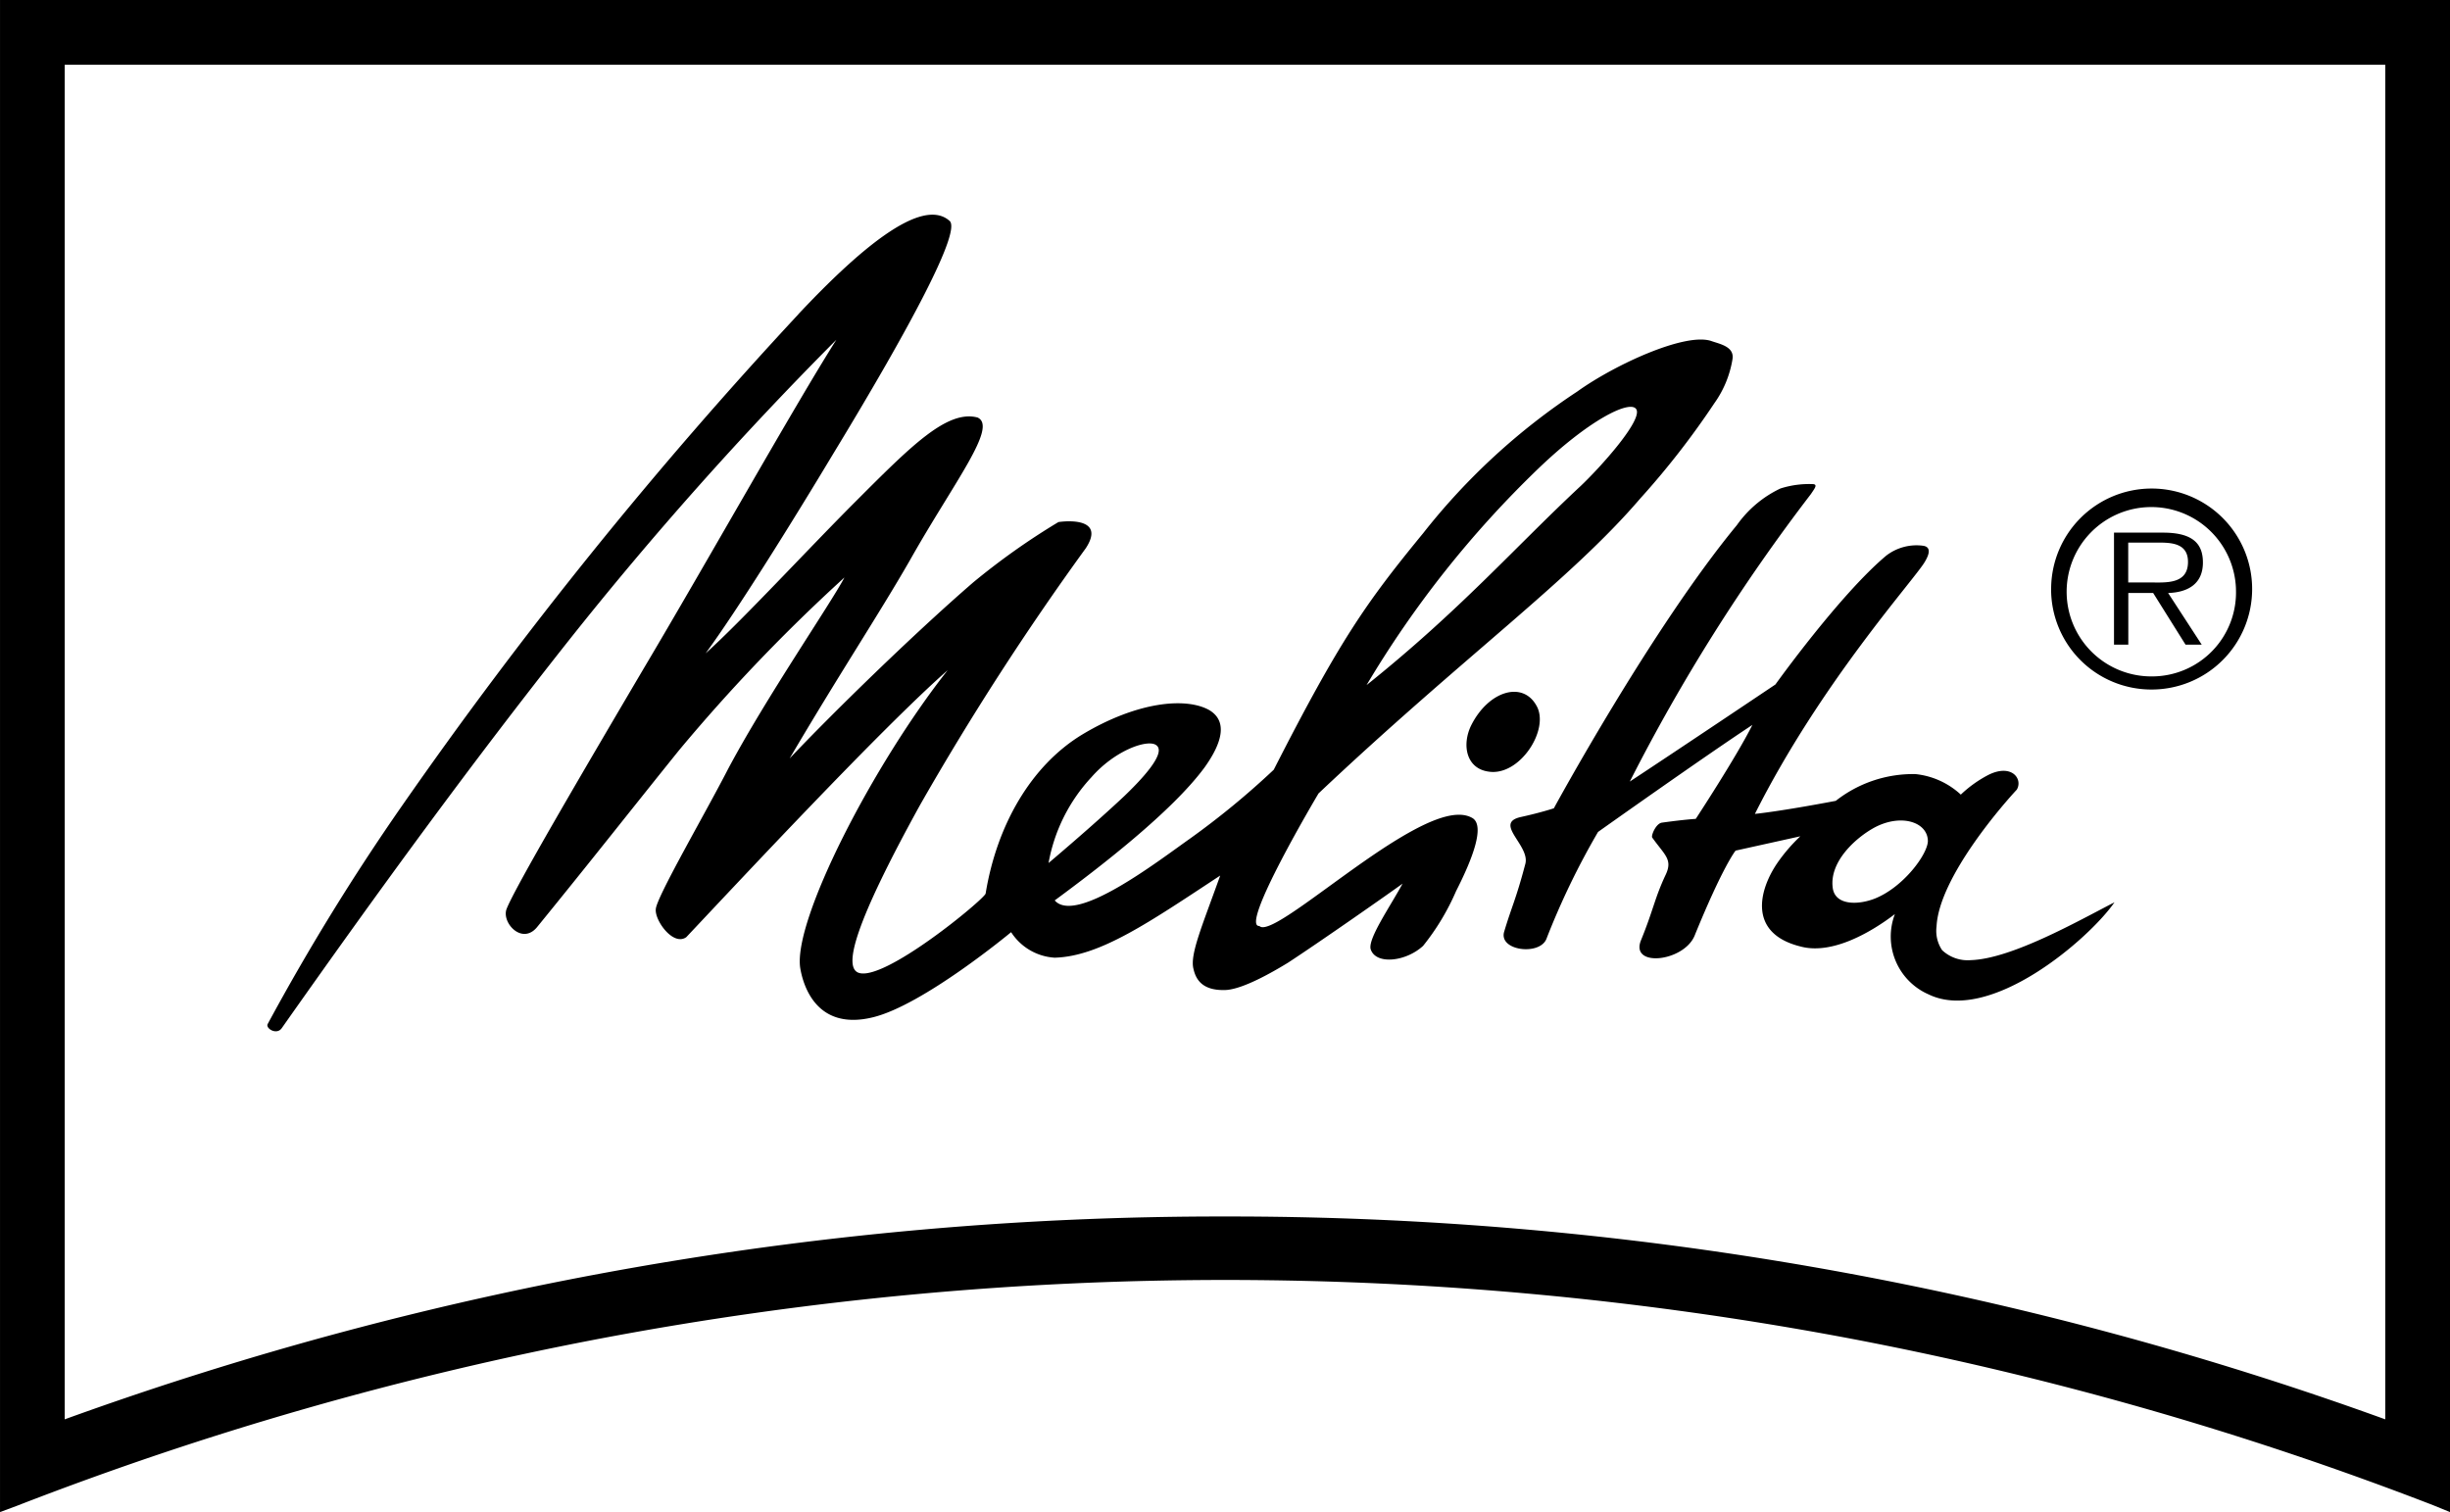 <svg xmlns="http://www.w3.org/2000/svg" width="162.014" height="100.001" viewBox="0 0 162.014 100.001"><g transform="translate(-45.802 -28.27)"><path d="M-751.184-3181.729h0l-1.11-.454a221.416,221.416,0,0,0-38.657-11.044,222.26,222.26,0,0,0-41.219-3.853,222.1,222.1,0,0,0-41.239,3.858,220.1,220.1,0,0,0-38.677,11.08l-1.111.412v-100h162.014v100Zm-80.987-19.55a224.368,224.368,0,0,1,76.707,13.416v-89.587H-908.92v89.587A224.5,224.5,0,0,1-832.172-3201.279Z" transform="translate(959 3310)" fill="#000"/><path d="M268.255,131.327c1.07,0,2.592.165,2.592-1.358,0-1.153-.946-1.276-1.852-1.276h-2.1v2.634Zm3.5,4.115h-1.07l-2.14-3.416H266.9v3.416h-.946v-7.408H269.2c1.976,0,2.634.741,2.634,1.975,0,1.441-1.029,1.976-2.3,2.017Zm2.264-3.7a5.6,5.6,0,1,0-5.556,5.8A5.555,5.555,0,0,0,274.017,131.738Zm-12.222,0a6.646,6.646,0,1,1,6.666,6.667A6.63,6.63,0,0,1,261.795,131.738ZM247.35,151.491c-.206-1.687,1.481-3.251,2.757-3.95,1.769-.946,3.539-.37,3.539.905-.041.905-1.646,3.045-3.5,3.786C249,152.684,247.474,152.684,247.35,151.491Zm-46.872-6.008c-2.1,1.975-4.98,4.4-4.98,4.4a11.229,11.229,0,0,1,2.84-5.679c1.481-1.688,3.457-2.429,4.156-2.181C203.564,142.437,201.425,144.577,200.479,145.483Zm30.164-20.494c-4.321,4.032-7.943,8.189-14.115,13.128a68.151,68.151,0,0,1,11.317-14.28c3.375-3.251,6.05-4.568,6.5-3.991C234.881,120.5,232,123.713,230.643,124.989Zm10.37,2.552c-5.638,6.831-12.1,18.723-12.1,18.723s-.864.288-2.181.576c-1.852.412.658,1.893.288,3.128-.617,2.345-.9,2.8-1.4,4.485-.329,1.235,2.346,1.564,2.8.453a49.876,49.876,0,0,1,3.416-7.078s6.954-4.938,10.206-7.078c-1.07,2.14-3.745,6.214-3.745,6.214s-.741.041-2.222.247c-.412.041-.741.864-.658.987.823,1.153,1.358,1.441.906,2.429-.741,1.564-.823,2.345-1.646,4.362-.741,1.811,2.8,1.44,3.539-.288,1.893-4.65,2.716-5.638,2.716-5.638l4.279-.947a11.167,11.167,0,0,0-1.522,1.77c-1.235,1.81-1.934,4.65,1.522,5.514,2.1.577,4.691-.946,6.255-2.14a4.173,4.173,0,0,0,2.223,5.309c4.074,1.976,10.617-3.663,12.3-6.09-2.469,1.276-6.832,3.745-9.507,3.827a2.469,2.469,0,0,1-1.893-.659,2.286,2.286,0,0,1-.369-1.564c.164-3.333,4.65-8.354,5.308-9.053.412-.7-.329-1.728-1.852-.988a7.972,7.972,0,0,0-1.852,1.317,5.19,5.19,0,0,0-3-1.357,8.269,8.269,0,0,0-5.267,1.769s-3.415.658-5.349.864c4.362-8.683,10.534-15.473,11.234-16.666.247-.412.494-.988-.124-1.07a3.283,3.283,0,0,0-2.428.658c-3.086,2.593-7.325,8.519-7.325,8.519s-6.5,4.362-9.629,6.42a122.071,122.071,0,0,1,11.975-19.012c.247-.37.453-.618.165-.658a6.24,6.24,0,0,0-2.181.288A7.421,7.421,0,0,0,241.013,127.541Zm-13.251,11.934c-.906-1.647-3.169-.989-4.322,1.317-.617,1.276-.329,2.839,1.153,3.045C226.651,144.166,228.667,141.038,227.762,139.475ZM178.956,113.59A295.857,295.857,0,0,0,152.742,146.1a150.128,150.128,0,0,0-8.889,14.445c-.123.288.617.741.947.246,6.46-9.177,12.592-17.572,19.011-25.678a236.6,236.6,0,0,1,17.655-19.835c-2.716,4.28-8.6,14.774-12.757,21.769-3.951,6.708-8.519,14.485-9.054,15.885-.329.905,1.029,2.387,2.017,1.193,3.786-4.65,6.132-7.655,9.382-11.688A114.526,114.526,0,0,1,182,131c-.905,1.728-5.186,7.943-7.7,12.675-1.523,2.963-4.733,8.477-4.774,9.259-.082.741,1.152,2.468,2.016,1.852,3.416-3.621,12.963-13.868,17.284-17.654-4.938,6.255-10.206,16.5-9.753,19.67.165,1.029.987,4.2,4.774,3.292,3.333-.782,9.176-5.638,9.176-5.638a3.688,3.688,0,0,0,2.881,1.688c3-.082,6.255-2.346,10.946-5.432-1.193,3.333-2.017,5.226-1.769,6.173.164.741.617,1.4,1.975,1.4.33,0,1.317,0,4.28-1.811,2.14-1.4,6.666-4.567,7.572-5.227-.823,1.523-2.345,3.7-2.1,4.363.37,1.029,2.346.781,3.457-.247a15.7,15.7,0,0,0,2.181-3.621c1.111-2.181,1.892-4.28,1.111-4.815-1.193-.741-3.415.37-5.721,1.852-3.744,2.429-7.777,5.926-8.395,5.268-1.358.082,3.91-8.766,3.91-8.766,9.588-9.053,16.625-14.074,21.275-19.506a54.093,54.093,0,0,0,4.9-6.3,6.9,6.9,0,0,0,1.194-2.881c.164-.864-.823-1.029-1.4-1.234-1.728-.576-6.378,1.564-8.847,3.333a43.175,43.175,0,0,0-10.206,9.382c-3.745,4.568-5.473,7-9.877,15.638a53.537,53.537,0,0,1-5.555,4.568c-2.1,1.481-7.531,5.679-8.93,4.075,2.963-2.181,7.777-5.885,9.918-8.807,1.234-1.728,1.481-3.087.288-3.787-1.564-.864-4.774-.534-8.354,1.605-3.416,2.057-5.679,6.008-6.42,10.535-.082.37-6.79,5.926-8.436,5.226-.946-.411-.246-3.209,4.115-11.11a184.981,184.981,0,0,1,10.946-16.955c1.235-1.893-.946-1.852-1.81-1.729a46.133,46.133,0,0,0-5.638,3.992c-3.951,3.415-9.382,8.724-12.14,11.645,3.292-5.6,5.885-9.506,7.942-13.086,2.922-5.185,5.844-8.848,4.486-9.465-2.017-.535-4.444,1.934-8.024,5.514-3.169,3.168-7.613,7.984-9.958,10.082,2.057-2.8,5.678-8.6,8.395-13.127,5.226-8.6,8.519-14.814,7.736-15.474-1.893-1.687-6.213,2.14-10,6.173" transform="translate(-80.357 -64.538)" fill="#000" fill-rule="evenodd"/></g></svg>